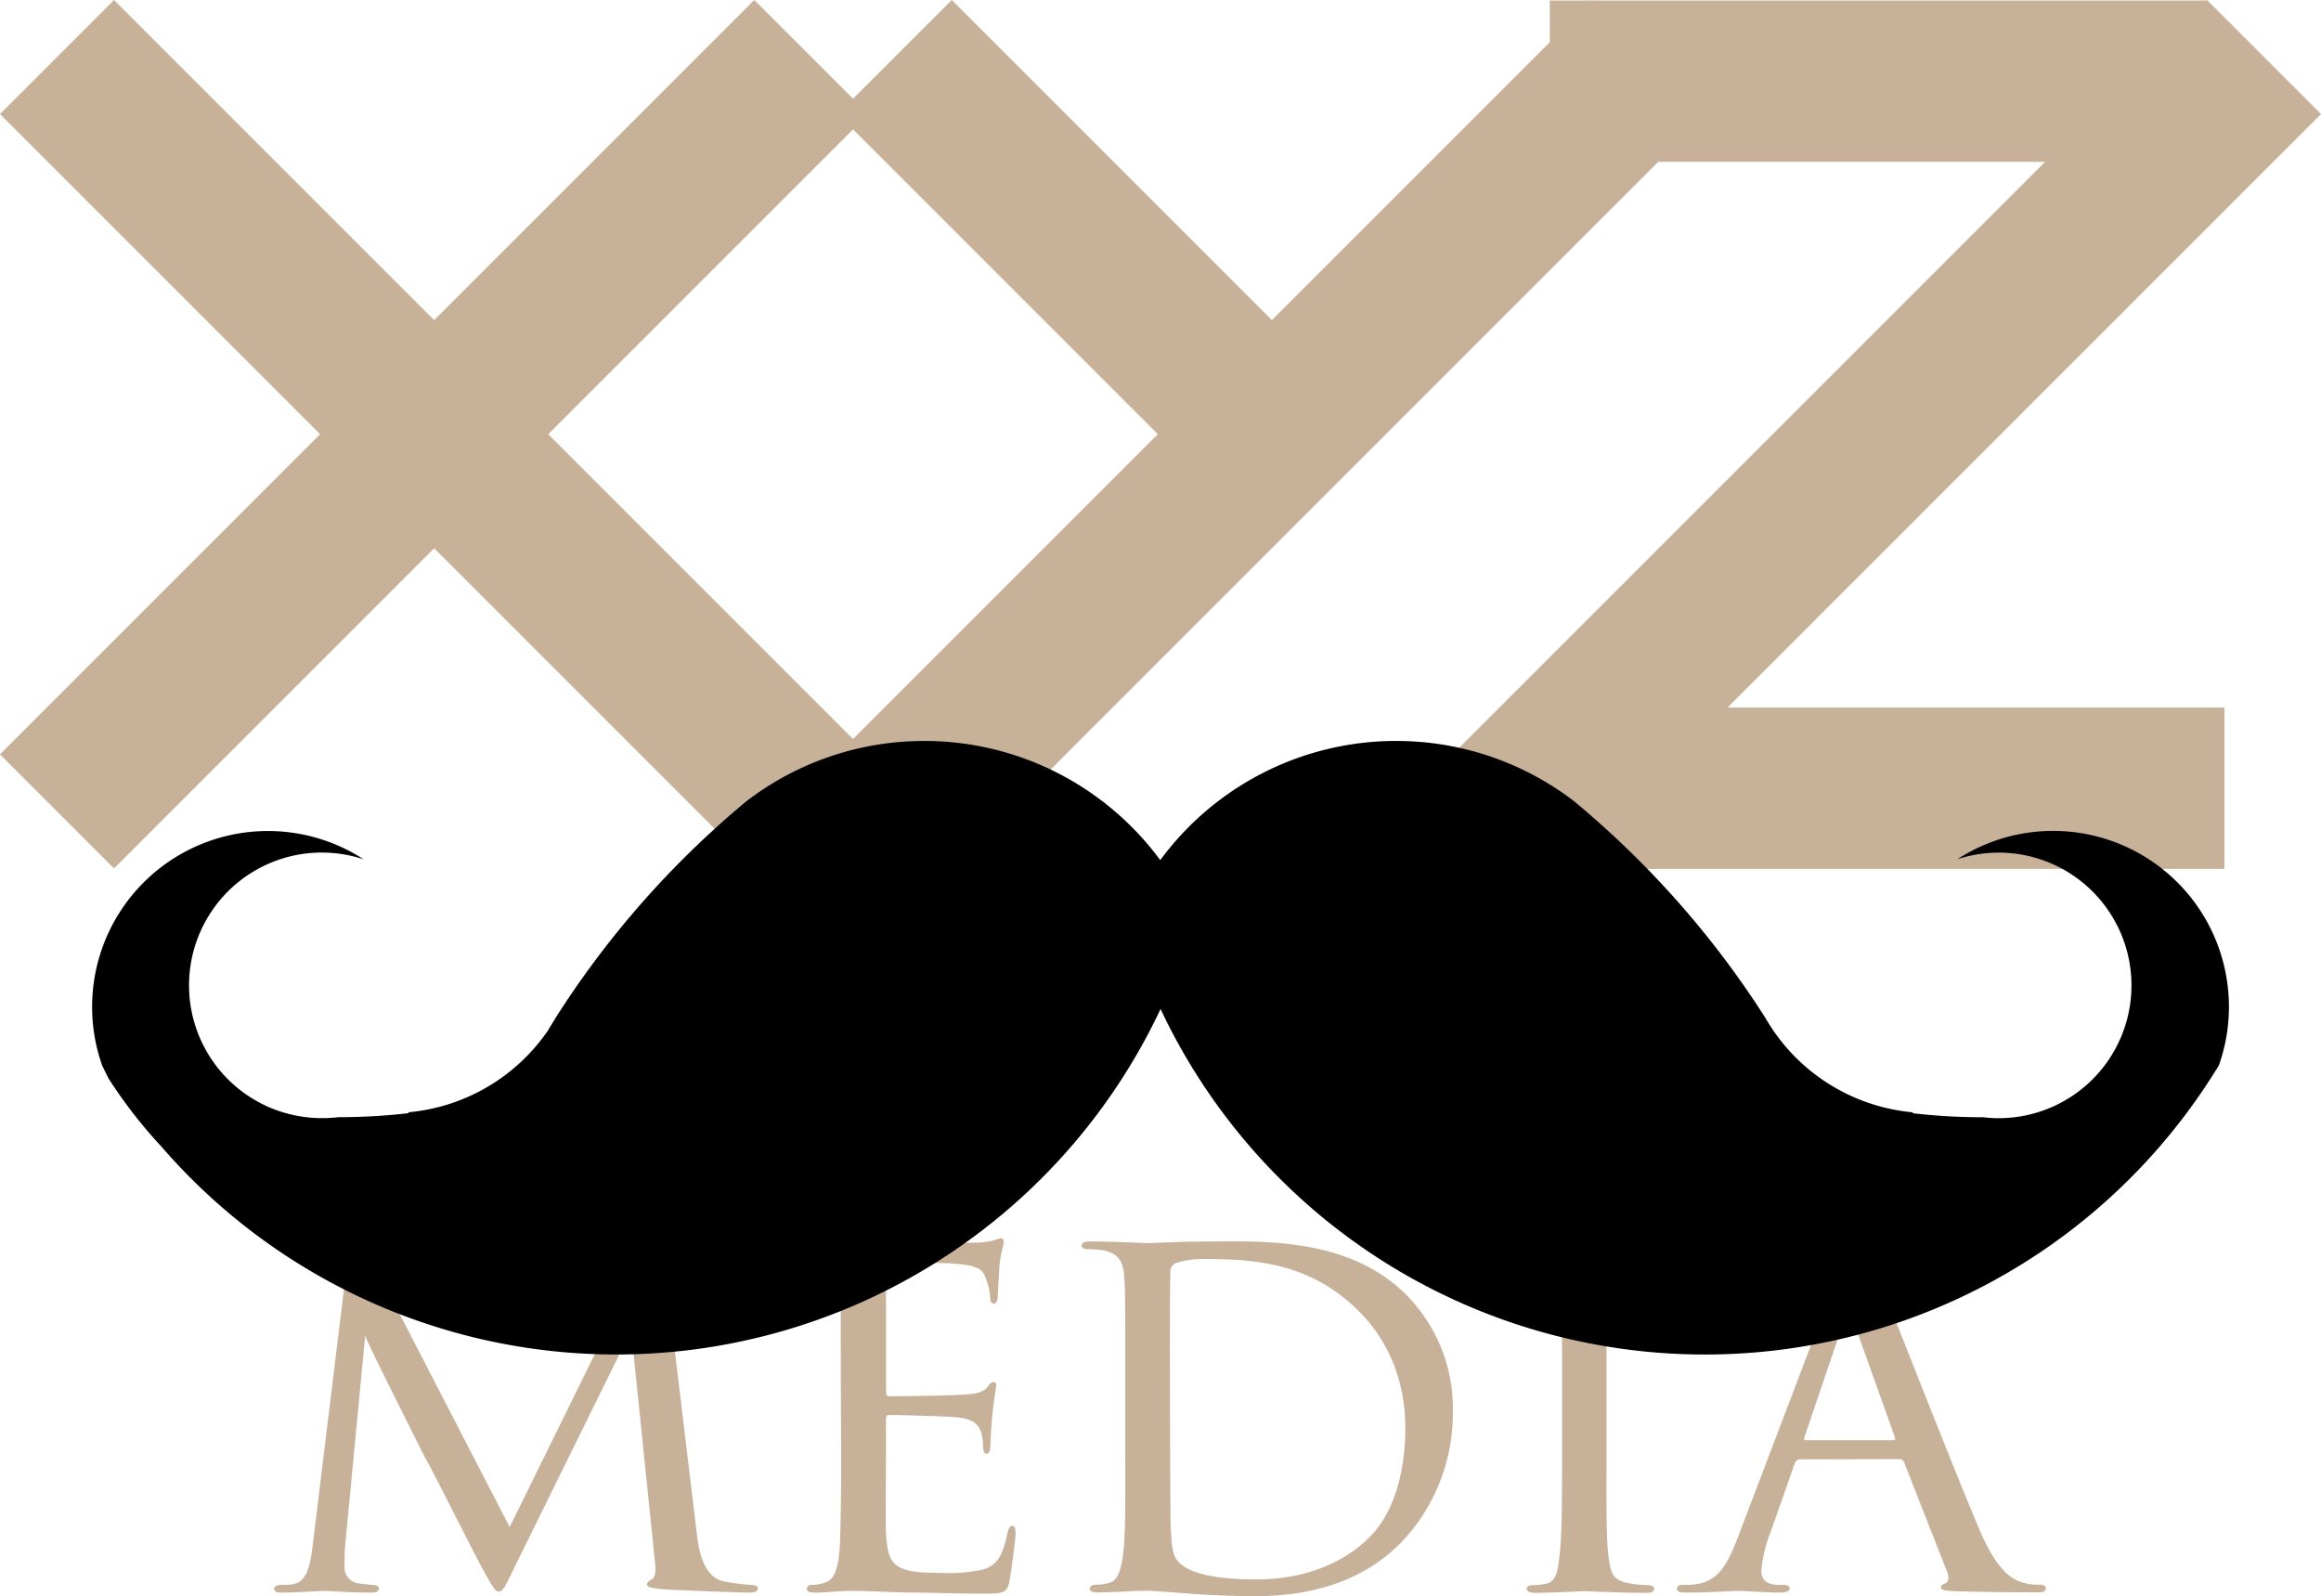 <svg xmlns="http://www.w3.org/2000/svg" viewBox="0 0 374.1 257.29"><defs><style>.cls-1{fill:#c7b299;}</style></defs><title>Logo Outlinexyz</title><g id="Layer_2" data-name="Layer 2"><g id="Layer_11" data-name="Layer 11"><rect class="cls-1" x="56.98" y="-15.99" width="26" height="171.94" transform="translate(-28.99 69.98) rotate(-45)"/><rect class="cls-1" x="-15.99" y="56.98" width="171.94" height="26" transform="translate(-28.99 69.98) rotate(-45)"/><rect class="cls-1" x="218.15" y="56.98" width="171.94" height="26" transform="translate(39.59 235.54) rotate(-45)"/><rect class="cls-1" x="249.8" y="0.08" width="106" height="26"/><rect class="cls-1" x="252.53" y="114.04" width="106" height="26"/><rect class="cls-1" x="161.61" y="-3.4" width="26" height="85.97" transform="translate(23.15 135.06) rotate(-45)"/><rect class="cls-1" x="119.03" y="56.98" width="171.94" height="26" transform="translate(10.56 165.46) rotate(-45)"/><path class="cls-1" d="M112.29,247c.26,2.11.79,7,4.22,7.83a29.57,29.57,0,0,0,4.49.61c.35,0,1.15.09,1.15.53s-.36.71-1.32.71c-1.59,0-11.09-.36-13.91-.53-1.93-.18-2.64-.35-2.64-.79,0-.27.35-.62.79-.8s.71-1.23.53-2.46l-3.87-37.66L83.08,252.28c-1.68,3.43-1.94,4.22-2.73,4.22-.53,0-1-.79-2.64-3.78-1.41-2.56-8.45-16.64-9-17.43-.53-1-9.15-18.12-9.85-20L55.62,249.2c-.09,1.23-.09,2-.09,3.34a2.55,2.55,0,0,0,2.2,2.64,22.84,22.84,0,0,0,2.47.26c.7.09.88.36.88.53,0,.62-.53.71-1.5.71-2.82,0-6.6-.27-7.3-.27-.88,0-4.58.27-6.78.27-.79,0-1.32-.09-1.32-.71,0-.17.35-.53,1.14-.53a14.55,14.55,0,0,0,1.68-.08c2.11-.18,2.9-2.29,3.34-5.81l5.9-48.31c.17-1.5.52-2.2,1-2.2s.71.26,1.32,1.41l23.59,45.67,22.44-45.59c.44-1,.79-1.49,1.32-1.49s.79.79.88,2.2Z"/><path class="cls-1" d="M135.52,221.74c0-11.53,0-13.64-.17-16s-.79-3.7-3.35-4.23a14.19,14.19,0,0,0-2.11-.17c-.61,0-1.14-.27-1.14-.53,0-.53.44-.71,1.32-.71,1.76,0,4.13.18,9.06.27.44,0,16.1,0,17.87-.09a12.67,12.67,0,0,0,3.43-.44,2.56,2.56,0,0,1,1-.26c.18,0,.36.17.36.61s-.53,1.76-.71,4c-.08,1.5-.17,2.91-.26,4.58,0,.79-.18,1.32-.62,1.32s-.61-.35-.61-1a8.6,8.6,0,0,0-.62-2.82c-.53-1.76-1.32-2.37-5.72-2.64-1.14-.08-9.85-.17-10-.17s-.44.17-.44.7v20c0,.53.09.88.53.88,1,0,10-.09,11.88-.27,2-.08,3.34-.35,4-1.32.36-.53.62-.7,1-.7.18,0,.35.09.35.53s-.35,2.11-.61,4.66-.27,4.22-.35,5.37c-.09.7-.27,1-.62,1s-.53-.53-.53-1.15a10.17,10.17,0,0,0-.26-2.11c-.35-1.14-.88-2.38-4.22-2.64-2-.17-9.16-.35-10.56-.35-.53,0-.62.26-.62.61V235c0,2.73-.09,10.47,0,12,.18,3.25.62,4.92,2.46,5.72,1.32.61,3.43.79,6.43.79a26,26,0,0,0,6.68-.53c2.65-.79,3.26-2.55,4-5.81.18-.88.44-1.23.8-1.23.52,0,.52.79.52,1.32s-.7,6.16-1,7.66c-.36,1.76-1,1.93-3.88,1.93-5.8,0-8.27-.17-11.35-.17s-7.12-.27-10.38-.27c-2,0-3.7.27-5.81.27-.79,0-1.23-.18-1.23-.62a.71.71,0,0,1,.79-.62,6.36,6.36,0,0,0,1.76-.26c1.59-.35,2.64-1.5,2.82-7,.09-3,.17-6.6.17-13.29Z"/><path class="cls-1" d="M181.37,221.74c0-11.62,0-13.81-.17-16.1s-.88-3.61-3.44-4.14a21.21,21.21,0,0,0-2.55-.17c-.44,0-.88-.27-.88-.53,0-.53.53-.71,1.32-.71,3.61,0,9.15.27,9.42.27.61,0,5.19-.27,10.12-.27,7.74,0,22.17-.79,31.5,8.63a26,26,0,0,1,7.48,18.92,30.15,30.15,0,0,1-8.36,21c-3.43,3.43-10.12,8.62-23.5,8.62-3.34,0-7.65-.17-11-.44s-6.07-.44-6.33-.44-1.32,0-3,.09-3.79.18-5.11.18c-.79,0-1.23-.18-1.23-.62,0-.26.27-.62,1-.62a7.78,7.78,0,0,0,2-.26c1.5-.26,2-2.11,2.29-4.05.53-3.25.44-9.24.44-16.37Zm7.22,7.48c0,7.92.08,14.78.08,16.1.09,2.73.27,5.11.88,5.9,1,1.5,3.79,3.34,12.94,3.34,7.22,0,13.73-2.28,18.3-6.86,3.88-3.87,5.72-10.47,5.72-17.51,0-9.94-4.57-16-7.56-18.92-7.48-7.48-16.11-8.36-24.82-8.36a15.05,15.05,0,0,0-4.49.62,1.43,1.43,0,0,0-1,1.49c-.08,2.55-.08,10-.08,15.31Z"/><path class="cls-1" d="M251.77,221.74c0-11.62,0-13.73-.18-16.1s-.7-3.7-2.55-4c-.88-.18-1.49-.18-2-.26s-1-.27-1-.62.35-.62,1.32-.62c2.73,0,7.74.27,8,.27s5.45-.27,7.92-.27c.88,0,1.32.18,1.32.62s-.27.53-1,.62c-.53.08-1,.08-1.58.17-2.56.35-2.82,1.67-3,4.23-.17,2.37-.08,4.39-.08,16v13.2c0,6.78-.09,12.94.35,16.1.35,2.56.7,3.52,3,4.05a19.56,19.56,0,0,0,3.34.35c.8.09,1,.27,1,.62s-.35.62-1.23.62c-4.49,0-9.59-.27-10-.27-.27,0-5.46.27-7.92.27-.79,0-1.41-.18-1.41-.62s.35-.62,1.14-.62a10.35,10.35,0,0,0,2.12-.26c1.49-.35,1.76-2.11,2-4.22.44-3.17.44-9.42.44-16Z"/><path class="cls-1" d="M290.14,235.21a.92.92,0,0,0-.88.7l-3.87,11a22.21,22.21,0,0,0-1.5,6.25c0,1.58,1,2.28,2.9,2.28h.62c.79,0,1.06.27,1.06.62s-.71.62-1.32.62c-1.94,0-6-.27-7-.27s-4.75.27-8.44.27c-1,0-1.41-.18-1.41-.62s.35-.62,1.05-.62a13.79,13.79,0,0,0,1.77-.08c3.78-.36,5.27-3.26,6.77-7L297.53,202c1-2.55,1.23-3,1.85-3,.44,0,.79.35,1.76,2.81,1.23,2.91,13.2,33.62,17.86,44.62,2.91,6.95,5.46,8.09,6.69,8.53a8.39,8.39,0,0,0,3,.44c.62,0,1.06.18,1.06.62s-.35.62-1.32.62-7.48,0-13.38-.18c-1.67-.09-2.2-.18-2.2-.62,0-.26.27-.52.62-.61s.88-.62.35-1.94l-6.95-17.69a.79.79,0,0,0-.71-.43Zm15-3.09c.35,0,.35-.26.26-.52l-6.95-19.45c-.44-1.23-.53-1.23-1,0l-6.6,19.45c-.17.35,0,.52.18.52Z"/></g><g id="Layer_8_copy" data-name="Layer 8 copy"><path d="M359.26,162.24a28.15,28.15,0,0,1-1.63,9.49c-.15.26-.3.51-.47.75a96.94,96.94,0,0,1-170.1-9.86A96.95,96.95,0,0,1,26,184.78,77.59,77.59,0,0,1,17.61,174c-.17-.24-1-2-1.13-2.24a28.34,28.34,0,0,1,42.13-33.26A21.4,21.4,0,1,0,52,180.21a20.76,20.76,0,0,0,2.51-.15h.11a97.94,97.94,0,0,0,11.16-.64l.12-.16a30.62,30.62,0,0,0,22.57-13.39.35.35,0,0,1,0-.08c.35-.52.68-1.06,1-1.6l.12-.2a149.63,149.63,0,0,1,26.54-31.25c1.36-1.23,2.75-2.42,4.16-3.59a47.05,47.05,0,0,1,24.1-9.51c1.52-.14,3.06-.22,4.62-.22a47.22,47.22,0,0,1,38,19.21,47.18,47.18,0,0,1,38-19.21c1.56,0,3.1.08,4.62.22a47.05,47.05,0,0,1,24.1,9.51c1.41,1.17,2.8,2.36,4.16,3.59A149.63,149.63,0,0,1,284.51,164l.12.2c.32.54.65,1.08,1,1.6a.35.35,0,0,1,.05.08,30.62,30.62,0,0,0,22.57,13.39l.12.16a97.94,97.94,0,0,0,11.16.64h.11a20.76,20.76,0,0,0,2.51.15,21.4,21.4,0,1,0-6.65-41.74,28.34,28.34,0,0,1,43.76,23.77Z"/></g></g></svg>